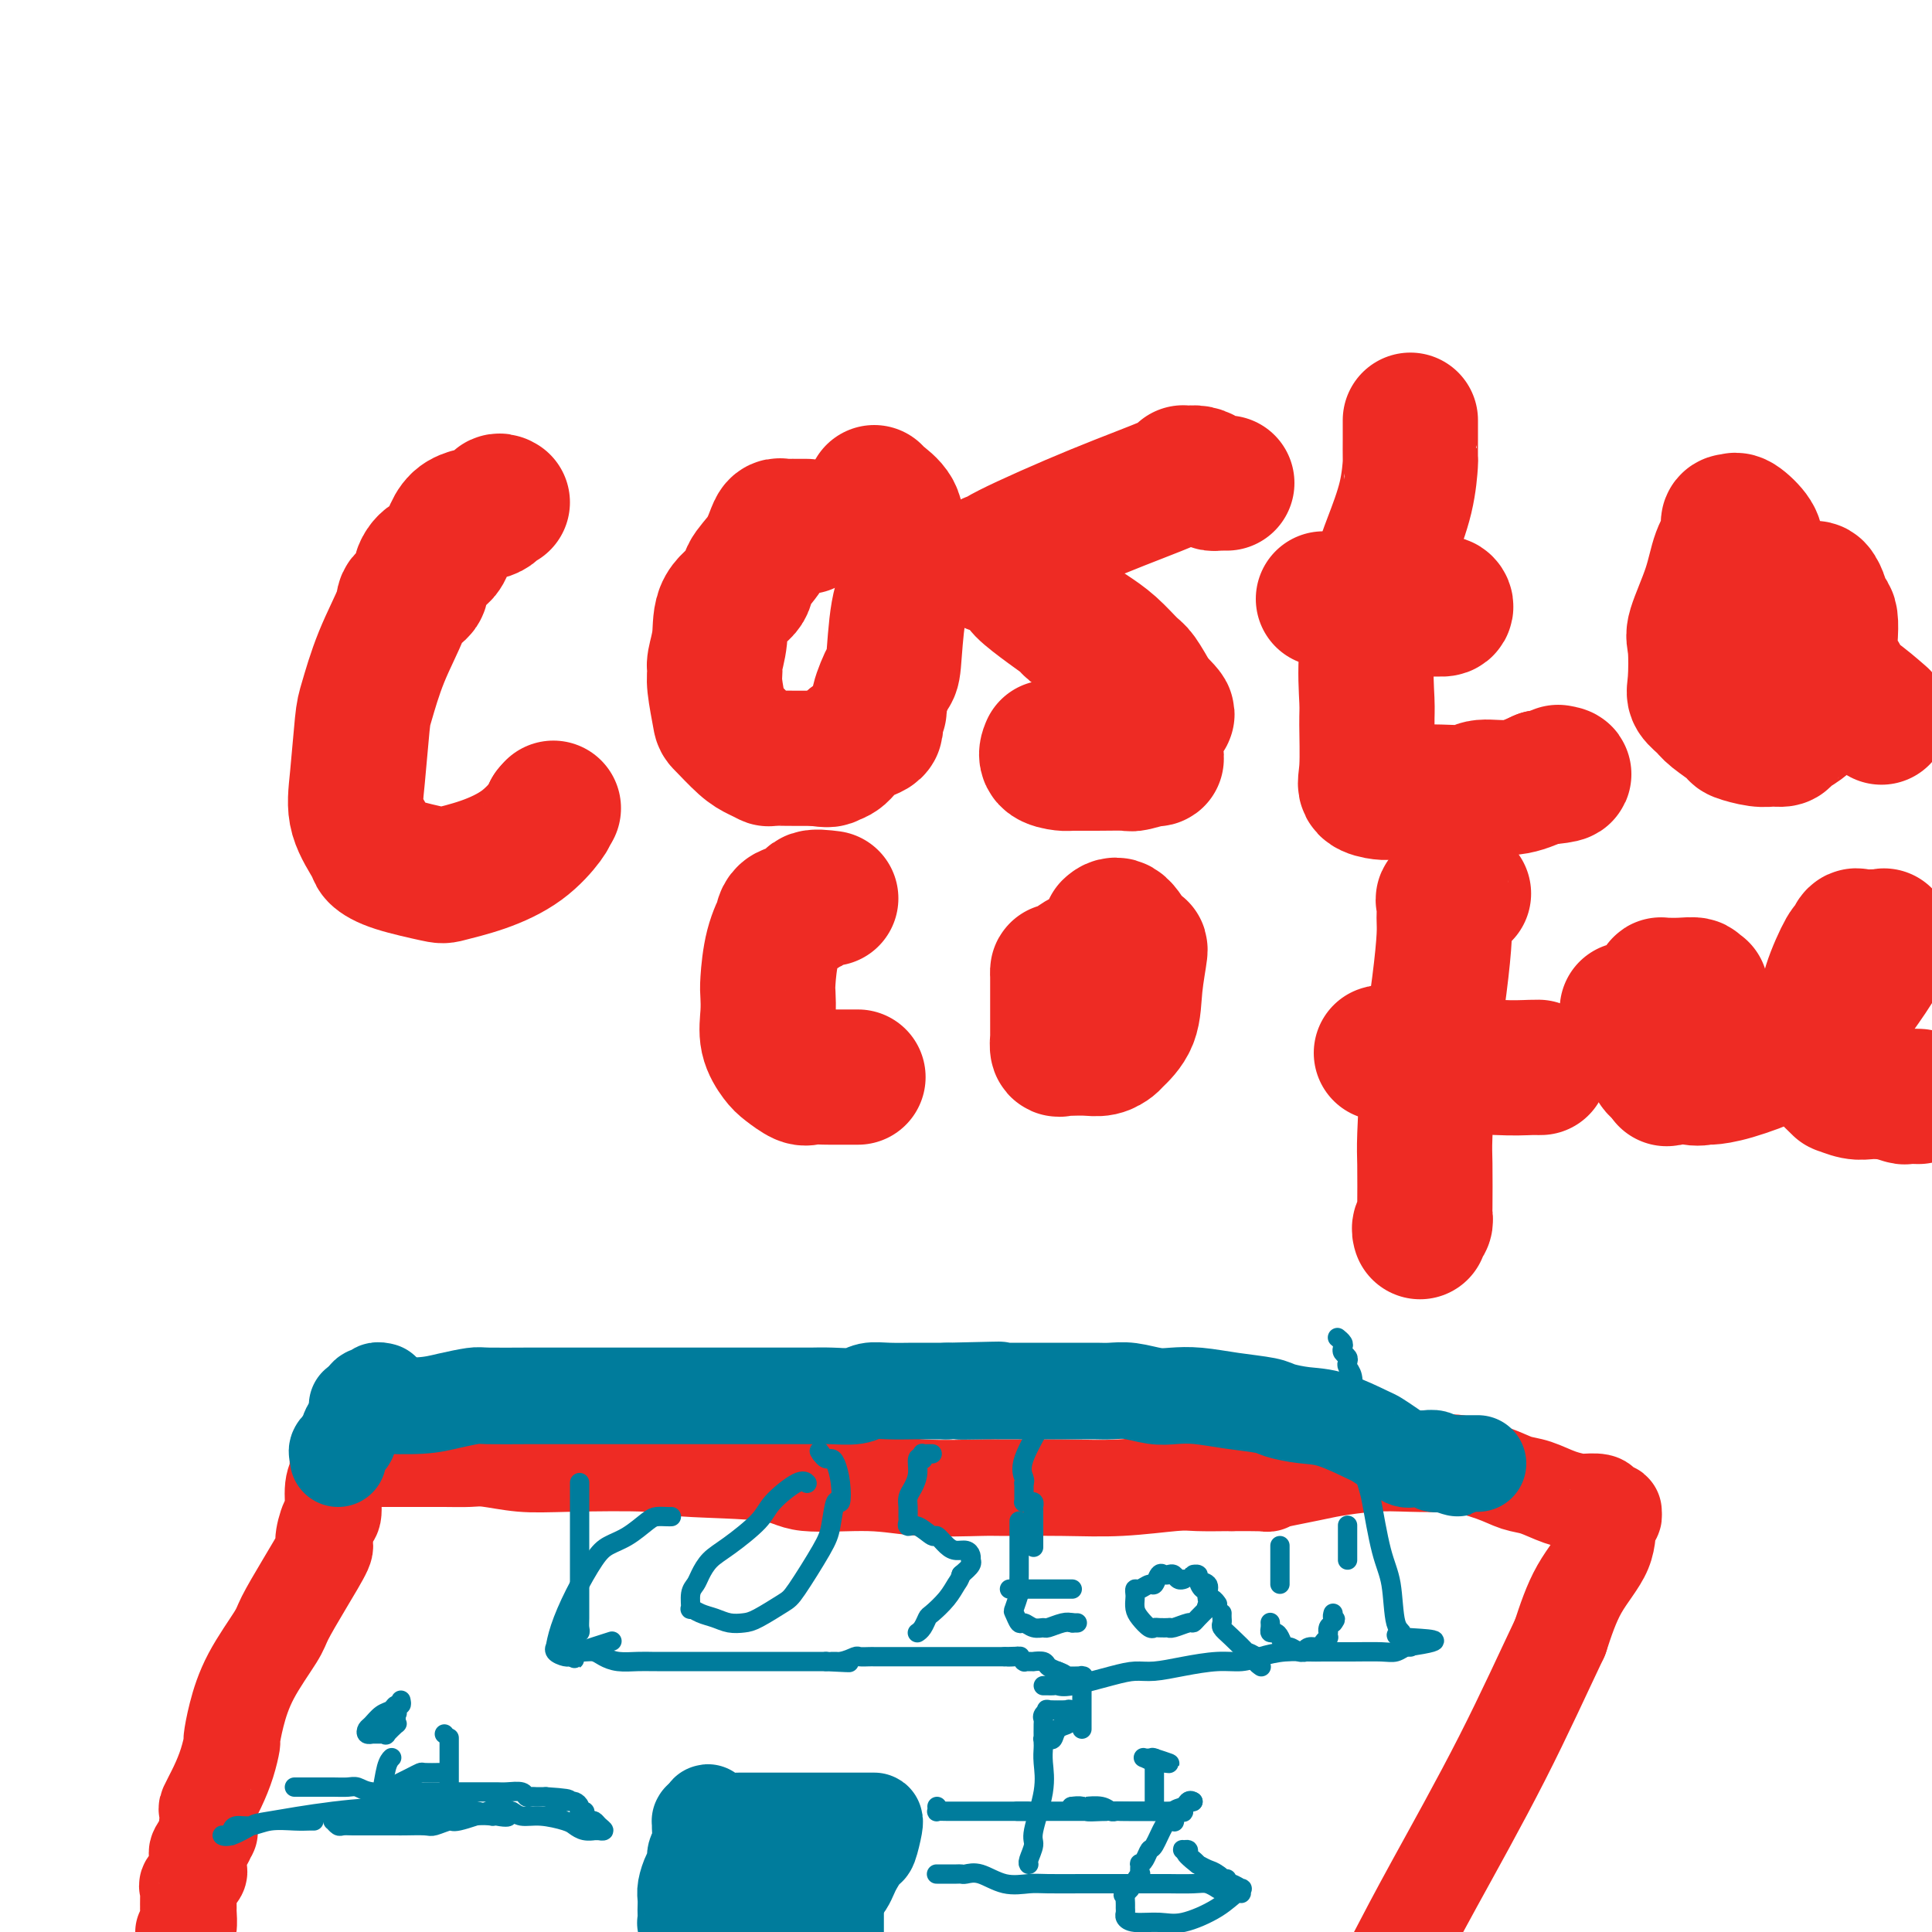 <svg viewBox='0 0 400 400' version='1.1' xmlns='http://www.w3.org/2000/svg' xmlns:xlink='http://www.w3.org/1999/xlink'><g fill='none' stroke='#EE2B24' stroke-width='28' stroke-linecap='round' stroke-linejoin='round'><path d='M104,104c-0.359,-0.212 -0.718,-0.423 -1,0c-0.282,0.423 -0.486,1.481 -2,2c-1.514,0.519 -4.336,0.499 -6,2c-1.664,1.501 -2.170,4.524 -3,6c-0.830,1.476 -1.985,1.405 -3,2c-1.015,0.595 -1.892,1.856 -2,3c-0.108,1.144 0.553,2.173 0,3c-0.553,0.827 -2.319,1.453 -3,2c-0.681,0.547 -0.276,1.015 -1,3c-0.724,1.985 -2.575,5.487 -4,9c-1.425,3.513 -2.424,7.035 -3,9c-0.576,1.965 -0.731,2.371 -1,5c-0.269,2.629 -0.653,7.481 -1,11c-0.347,3.519 -0.657,5.707 0,8c0.657,2.293 2.280,4.693 3,6c0.720,1.307 0.538,1.522 1,2c0.462,0.478 1.567,1.217 4,2c2.433,0.783 6.193,1.608 8,2c1.807,0.392 1.661,0.351 3,0c1.339,-0.351 4.163,-1.012 7,-2c2.837,-0.988 5.687,-2.305 8,-4c2.313,-1.695 4.089,-3.770 5,-5c0.911,-1.230 0.955,-1.615 1,-2'/><path d='M114,168c1.000,-1.167 0.500,-0.583 0,0'/><path d='M167,109c-0.295,0.000 -0.590,0.000 -1,0c-0.410,-0.000 -0.936,-0.001 -1,0c-0.064,0.001 0.334,0.005 0,0c-0.334,-0.005 -1.400,-0.018 -2,0c-0.600,0.018 -0.732,0.066 -1,0c-0.268,-0.066 -0.670,-0.248 -1,0c-0.330,0.248 -0.586,0.924 -1,2c-0.414,1.076 -0.986,2.551 -2,4c-1.014,1.449 -2.472,2.871 -3,4c-0.528,1.129 -0.127,1.965 -1,3c-0.873,1.035 -3.019,2.269 -4,4c-0.981,1.731 -0.795,3.960 -1,6c-0.205,2.040 -0.801,3.892 -1,5c-0.199,1.108 -0.002,1.473 0,2c0.002,0.527 -0.190,1.216 0,3c0.190,1.784 0.762,4.664 1,6c0.238,1.336 0.140,1.129 1,2c0.860,0.871 2.677,2.822 4,4c1.323,1.178 2.153,1.584 3,2c0.847,0.416 1.712,0.844 2,1c0.288,0.156 0.001,0.042 1,0c0.999,-0.042 3.286,-0.012 5,0c1.714,0.012 2.857,0.006 4,0'/><path d='M169,157c2.910,0.483 2.684,0.190 3,0c0.316,-0.190 1.175,-0.278 2,-1c0.825,-0.722 1.617,-2.077 3,-3c1.383,-0.923 3.358,-1.414 4,-2c0.642,-0.586 -0.049,-1.266 0,-2c0.049,-0.734 0.838,-1.521 1,-2c0.162,-0.479 -0.304,-0.648 0,-2c0.304,-1.352 1.378,-3.886 2,-5c0.622,-1.114 0.794,-0.808 1,-3c0.206,-2.192 0.448,-6.881 1,-10c0.552,-3.119 1.414,-4.670 2,-6c0.586,-1.330 0.896,-2.441 1,-3c0.104,-0.559 0.002,-0.565 0,-1c-0.002,-0.435 0.094,-1.300 0,-2c-0.094,-0.700 -0.379,-1.235 -1,-2c-0.621,-0.765 -1.578,-1.760 -2,-3c-0.422,-1.240 -0.309,-2.724 -1,-4c-0.691,-1.276 -2.185,-2.342 -3,-3c-0.815,-0.658 -0.950,-0.908 -1,-1c-0.050,-0.092 -0.014,-0.026 0,0c0.014,0.026 0.007,0.013 0,0'/><path d='M254,100c-0.446,-0.002 -0.892,-0.003 -1,0c-0.108,0.003 0.123,0.011 0,0c-0.123,-0.011 -0.600,-0.042 -1,0c-0.400,0.042 -0.724,0.155 -1,0c-0.276,-0.155 -0.505,-0.578 -1,-1c-0.495,-0.422 -1.258,-0.842 -2,-1c-0.742,-0.158 -1.464,-0.056 -2,0c-0.536,0.056 -0.887,0.064 -1,0c-0.113,-0.064 0.013,-0.199 0,0c-0.013,0.199 -0.165,0.732 -3,2c-2.835,1.268 -8.354,3.272 -15,6c-6.646,2.728 -14.419,6.182 -18,8c-3.581,1.818 -2.969,2.001 -3,2c-0.031,-0.001 -0.705,-0.186 -1,0c-0.295,0.186 -0.213,0.744 0,1c0.213,0.256 0.555,0.210 1,0c0.445,-0.210 0.991,-0.586 2,0c1.009,0.586 2.479,2.133 3,3c0.521,0.867 0.093,1.055 1,2c0.907,0.945 3.147,2.647 5,4c1.853,1.353 3.317,2.356 4,3c0.683,0.644 0.585,0.929 1,1c0.415,0.071 1.342,-0.072 2,0c0.658,0.072 1.046,0.359 2,1c0.954,0.641 2.472,1.636 4,3c1.528,1.364 3.065,3.098 4,4c0.935,0.902 1.267,0.972 2,2c0.733,1.028 1.866,3.014 3,5'/><path d='M239,145c5.105,4.823 1.368,2.380 0,2c-1.368,-0.380 -0.368,1.304 0,2c0.368,0.696 0.102,0.406 0,1c-0.102,0.594 -0.042,2.072 0,3c0.042,0.928 0.065,1.306 0,2c-0.065,0.694 -0.217,1.703 0,2c0.217,0.297 0.805,-0.117 0,0c-0.805,0.117 -3.001,0.764 -4,1c-0.999,0.236 -0.801,0.062 -2,0c-1.199,-0.062 -3.796,-0.010 -6,0c-2.204,0.010 -4.016,-0.022 -5,0c-0.984,0.022 -1.140,0.099 -2,0c-0.860,-0.099 -2.424,-0.373 -3,-1c-0.576,-0.627 -0.165,-1.608 0,-2c0.165,-0.392 0.082,-0.196 0,0'/><path d='M292,87c-0.000,0.484 -0.000,0.968 0,1c0.000,0.032 0.000,-0.389 0,0c-0.000,0.389 -0.001,1.587 0,2c0.001,0.413 0.005,0.041 0,1c-0.005,0.959 -0.019,3.249 0,4c0.019,0.751 0.070,-0.037 0,1c-0.070,1.037 -0.261,3.900 -1,7c-0.739,3.100 -2.026,6.437 -3,9c-0.974,2.563 -1.634,4.350 -2,6c-0.366,1.650 -0.437,3.162 -1,6c-0.563,2.838 -1.618,7.002 -2,11c-0.382,3.998 -0.092,7.832 0,10c0.092,2.168 -0.013,2.672 0,5c0.013,2.328 0.143,6.480 0,9c-0.143,2.520 -0.561,3.407 0,4c0.561,0.593 2.101,0.892 3,1c0.899,0.108 1.158,0.025 2,0c0.842,-0.025 2.268,0.009 4,0c1.732,-0.009 3.771,-0.060 6,0c2.229,0.060 4.649,0.233 6,0c1.351,-0.233 1.633,-0.870 3,-1c1.367,-0.130 3.819,0.249 6,0c2.181,-0.249 4.090,-1.124 6,-2'/><path d='M319,161c6.489,-0.533 4.711,-0.867 4,-1c-0.711,-0.133 -0.356,-0.067 0,0'/><path d='M274,124c0.756,0.030 1.512,0.059 2,0c0.488,-0.059 0.707,-0.208 2,0c1.293,0.208 3.661,0.773 5,1c1.339,0.227 1.648,0.114 3,0c1.352,-0.114 3.747,-0.231 6,0c2.253,0.231 4.365,0.808 5,1c0.635,0.192 -0.208,-0.001 0,0c0.208,0.001 1.468,0.196 2,0c0.532,-0.196 0.335,-0.784 0,-1c-0.335,-0.216 -0.810,-0.062 -1,0c-0.190,0.062 -0.095,0.031 0,0'/><path d='M366,121c-0.058,0.236 -0.117,0.472 0,0c0.117,-0.472 0.409,-1.654 0,-3c-0.409,-1.346 -1.520,-2.858 -2,-4c-0.480,-1.142 -0.328,-1.914 -1,-3c-0.672,-1.086 -2.166,-2.485 -3,-3c-0.834,-0.515 -1.006,-0.147 -1,0c0.006,0.147 0.192,0.074 0,0c-0.192,-0.074 -0.760,-0.148 -1,0c-0.240,0.148 -0.153,0.519 0,1c0.153,0.481 0.370,1.072 0,2c-0.370,0.928 -1.328,2.192 -2,4c-0.672,1.808 -1.057,4.161 -2,7c-0.943,2.839 -2.442,6.164 -3,8c-0.558,1.836 -0.174,2.181 0,4c0.174,1.819 0.139,5.111 0,7c-0.139,1.889 -0.380,2.376 0,3c0.380,0.624 1.382,1.386 2,2c0.618,0.614 0.851,1.078 2,2c1.149,0.922 3.215,2.300 4,3c0.785,0.700 0.289,0.721 1,1c0.711,0.279 2.630,0.816 4,1c1.370,0.184 2.192,0.016 3,0c0.808,-0.016 1.603,0.120 2,0c0.397,-0.120 0.395,-0.496 1,-1c0.605,-0.504 1.817,-1.136 3,-2c1.183,-0.864 2.338,-1.961 3,-3c0.662,-1.039 0.831,-2.019 1,-3'/><path d='M377,144c0.773,-0.694 0.705,0.573 1,-2c0.295,-2.573 0.952,-8.984 1,-12c0.048,-3.016 -0.512,-2.636 -1,-3c-0.488,-0.364 -0.905,-1.472 -1,-2c-0.095,-0.528 0.133,-0.476 0,-1c-0.133,-0.524 -0.626,-1.625 -1,-2c-0.374,-0.375 -0.629,-0.026 -1,0c-0.371,0.026 -0.858,-0.272 -1,0c-0.142,0.272 0.060,1.113 0,2c-0.060,0.887 -0.384,1.820 0,2c0.384,0.180 1.474,-0.392 2,1c0.526,1.392 0.489,4.750 1,7c0.511,2.250 1.571,3.394 2,4c0.429,0.606 0.226,0.674 0,1c-0.226,0.326 -0.477,0.911 0,1c0.477,0.089 1.680,-0.319 2,0c0.320,0.319 -0.244,1.364 0,2c0.244,0.636 1.297,0.864 3,2c1.703,1.136 4.058,3.182 5,4c0.942,0.818 0.471,0.409 0,0'/><path d='M172,186c-1.690,-0.214 -3.379,-0.429 -4,0c-0.621,0.429 -0.173,1.500 -1,2c-0.827,0.500 -2.929,0.427 -4,1c-1.071,0.573 -1.110,1.790 -1,2c0.110,0.210 0.370,-0.588 0,0c-0.370,0.588 -1.369,2.561 -2,5c-0.631,2.439 -0.895,5.343 -1,7c-0.105,1.657 -0.051,2.068 0,3c0.051,0.932 0.101,2.387 0,4c-0.101,1.613 -0.352,3.385 0,5c0.352,1.615 1.307,3.074 2,4c0.693,0.926 1.123,1.320 2,2c0.877,0.680 2.201,1.646 3,2c0.799,0.354 1.073,0.095 2,0c0.927,-0.095 2.506,-0.025 3,0c0.494,0.025 -0.098,0.007 1,0c1.098,-0.007 3.885,-0.002 5,0c1.115,0.002 0.557,0.001 0,0'/><path d='M230,197c-0.544,-0.100 -1.088,-0.199 -2,0c-0.912,0.199 -2.192,0.698 -3,1c-0.808,0.302 -1.145,0.407 -2,1c-0.855,0.593 -2.229,1.676 -3,2c-0.771,0.324 -0.939,-0.109 -1,0c-0.061,0.109 -0.016,0.760 0,1c0.016,0.240 0.004,0.069 0,0c-0.004,-0.069 -0.001,-0.034 0,1c0.001,1.034 -0.001,3.069 0,4c0.001,0.931 0.003,0.757 0,2c-0.003,1.243 -0.011,3.902 0,5c0.011,1.098 0.043,0.634 0,1c-0.043,0.366 -0.160,1.562 0,2c0.160,0.438 0.599,0.118 1,0c0.401,-0.118 0.766,-0.035 1,0c0.234,0.035 0.337,0.022 1,0c0.663,-0.022 1.887,-0.054 3,0c1.113,0.054 2.115,0.195 3,0c0.885,-0.195 1.653,-0.726 2,-1c0.347,-0.274 0.274,-0.290 1,-1c0.726,-0.710 2.252,-2.114 3,-4c0.748,-1.886 0.718,-4.253 1,-7c0.282,-2.747 0.874,-5.875 1,-7c0.126,-1.125 -0.215,-0.249 -1,-1c-0.785,-0.751 -2.015,-3.129 -3,-4c-0.985,-0.871 -1.727,-0.234 -2,0c-0.273,0.234 -0.078,0.067 0,0c0.078,-0.067 0.039,-0.033 0,0'/><path d='M303,185c-0.370,0.027 -0.740,0.055 -1,0c-0.260,-0.055 -0.409,-0.192 -1,0c-0.591,0.192 -1.625,0.714 -2,1c-0.375,0.286 -0.093,0.336 0,1c0.093,0.664 -0.003,1.943 0,3c0.003,1.057 0.106,1.894 0,4c-0.106,2.106 -0.421,5.482 -1,10c-0.579,4.518 -1.423,10.176 -2,16c-0.577,5.824 -0.886,11.812 -1,15c-0.114,3.188 -0.034,3.575 0,6c0.034,2.425 0.023,6.888 0,9c-0.023,2.112 -0.059,1.873 0,2c0.059,0.127 0.212,0.622 0,1c-0.212,0.378 -0.788,0.640 -1,1c-0.212,0.360 -0.061,0.817 0,1c0.061,0.183 0.030,0.091 0,0'/><path d='M286,218c0.242,-0.091 0.484,-0.182 2,0c1.516,0.182 4.306,0.637 6,1c1.694,0.363 2.294,0.633 5,1c2.706,0.367 7.520,0.830 11,1c3.480,0.170 5.626,0.045 7,0c1.374,-0.045 1.977,-0.012 2,0c0.023,0.012 -0.532,0.003 -1,0c-0.468,-0.003 -0.848,-0.001 -1,0c-0.152,0.001 -0.076,0.000 0,0'/><path d='M337,209c-0.073,0.001 -0.145,0.002 0,0c0.145,-0.002 0.508,-0.008 1,0c0.492,0.008 1.111,0.030 2,0c0.889,-0.030 2.046,-0.112 3,0c0.954,0.112 1.706,0.420 3,0c1.294,-0.420 3.131,-1.566 4,-2c0.869,-0.434 0.770,-0.155 1,0c0.230,0.155 0.789,0.186 1,0c0.211,-0.186 0.073,-0.590 0,-1c-0.073,-0.410 -0.080,-0.828 0,-1c0.080,-0.172 0.248,-0.099 0,0c-0.248,0.099 -0.913,0.223 -1,0c-0.087,-0.223 0.404,-0.791 0,-1c-0.404,-0.209 -1.702,-0.057 -3,0c-1.298,0.057 -2.597,0.018 -3,0c-0.403,-0.018 0.089,-0.015 0,0c-0.089,0.015 -0.760,0.043 -1,0c-0.240,-0.043 -0.050,-0.159 0,0c0.050,0.159 -0.039,0.591 0,1c0.039,0.409 0.207,0.796 0,2c-0.207,1.204 -0.787,3.226 -1,5c-0.213,1.774 -0.059,3.301 0,4c0.059,0.699 0.021,0.568 0,1c-0.021,0.432 -0.026,1.425 0,2c0.026,0.575 0.084,0.732 0,1c-0.084,0.268 -0.310,0.648 0,1c0.310,0.352 1.155,0.676 2,1'/><path d='M345,222c0.032,2.724 0.111,0.533 1,0c0.889,-0.533 2.589,0.593 4,1c1.411,0.407 2.532,0.094 3,0c0.468,-0.094 0.283,0.032 1,0c0.717,-0.032 2.335,-0.221 5,-1c2.665,-0.779 6.378,-2.148 8,-3c1.622,-0.852 1.154,-1.188 2,-2c0.846,-0.812 3.005,-2.099 5,-3c1.995,-0.901 3.827,-1.416 5,-2c1.173,-0.584 1.687,-1.236 3,-3c1.313,-1.764 3.424,-4.641 5,-7c1.576,-2.359 2.616,-4.201 3,-5c0.384,-0.799 0.111,-0.554 0,-1c-0.111,-0.446 -0.061,-1.583 0,-2c0.061,-0.417 0.133,-0.114 0,0c-0.133,0.114 -0.470,0.039 -1,0c-0.530,-0.039 -1.253,-0.041 -2,0c-0.747,0.041 -1.517,0.124 -2,0c-0.483,-0.124 -0.678,-0.454 -1,0c-0.322,0.454 -0.769,1.694 -1,2c-0.231,0.306 -0.245,-0.320 -1,1c-0.755,1.320 -2.249,4.587 -3,7c-0.751,2.413 -0.757,3.971 -1,6c-0.243,2.029 -0.723,4.529 -1,6c-0.277,1.471 -0.353,1.915 0,3c0.353,1.085 1.133,2.813 2,4c0.867,1.187 1.821,1.835 2,2c0.179,0.165 -0.416,-0.152 0,0c0.416,0.152 1.843,0.772 3,1c1.157,0.228 2.045,0.065 3,0c0.955,-0.065 1.978,-0.033 3,0'/><path d='M390,226c2.270,0.381 3.443,0.834 4,1c0.557,0.166 0.496,0.045 1,0c0.504,-0.045 1.573,-0.013 2,0c0.427,0.013 0.214,0.006 0,0'/></g>
<g fill='none' stroke='#EE2B24' stroke-width='20' stroke-linecap='round' stroke-linejoin='round'><path d='M70,303c-0.032,-0.174 -0.064,-0.348 0,0c0.064,0.348 0.223,1.218 0,2c-0.223,0.782 -0.827,1.476 -1,3c-0.173,1.524 0.086,3.878 0,5c-0.086,1.122 -0.517,1.011 -1,2c-0.483,0.989 -1.019,3.079 -1,4c0.019,0.921 0.591,0.673 0,2c-0.591,1.327 -2.347,4.230 -4,7c-1.653,2.770 -3.203,5.409 -4,7c-0.797,1.591 -0.840,2.136 -2,4c-1.160,1.864 -3.438,5.046 -5,8c-1.562,2.954 -2.410,5.678 -3,8c-0.590,2.322 -0.922,4.241 -1,5c-0.078,0.759 0.098,0.359 0,1c-0.098,0.641 -0.471,2.323 -1,4c-0.529,1.677 -1.213,3.348 -2,5c-0.787,1.652 -1.675,3.283 -2,4c-0.325,0.717 -0.087,0.518 0,1c0.087,0.482 0.023,1.645 0,2c-0.023,0.355 -0.006,-0.097 0,0c0.006,0.097 0.002,0.742 0,1c-0.002,0.258 -0.001,0.129 0,0'/><path d='M43,378c-1.425,5.294 -0.487,3.029 0,2c0.487,-1.029 0.523,-0.823 0,0c-0.523,0.823 -1.605,2.262 -2,3c-0.395,0.738 -0.104,0.774 0,1c0.104,0.226 0.020,0.642 0,1c-0.020,0.358 0.023,0.659 0,1c-0.023,0.341 -0.111,0.724 0,1c0.111,0.276 0.422,0.445 0,1c-0.422,0.555 -1.577,1.495 -2,2c-0.423,0.505 -0.112,0.577 0,1c0.112,0.423 0.027,1.199 0,2c-0.027,0.801 0.003,1.627 0,2c-0.003,0.373 -0.039,0.293 0,1c0.039,0.707 0.154,2.202 0,3c-0.154,0.798 -0.577,0.899 -1,1'/><path d='M74,302c0.003,-0.000 0.006,-0.000 0,0c-0.006,0.000 -0.019,0.000 0,0c0.019,-0.000 0.072,-0.000 1,0c0.928,0.000 2.730,0.000 4,0c1.270,-0.000 2.006,-0.001 3,0c0.994,0.001 2.244,0.004 4,0c1.756,-0.004 4.016,-0.015 6,0c1.984,0.015 3.691,0.056 5,0c1.309,-0.056 2.221,-0.208 4,0c1.779,0.208 4.427,0.775 7,1c2.573,0.225 5.072,0.106 10,0c4.928,-0.106 12.286,-0.201 16,0c3.714,0.201 3.784,0.699 8,1c4.216,0.301 12.576,0.406 17,1c4.424,0.594 4.910,1.676 8,2c3.090,0.324 8.783,-0.110 13,0c4.217,0.110 6.958,0.762 11,1c4.042,0.238 9.387,0.060 12,0c2.613,-0.060 2.496,-0.002 5,0c2.504,0.002 7.630,-0.052 12,0c4.370,0.052 7.986,0.210 12,0c4.014,-0.210 8.427,-0.787 11,-1c2.573,-0.213 3.307,-0.061 5,0c1.693,0.061 4.347,0.030 7,0'/><path d='M255,307c10.994,-0.045 6.478,0.342 7,0c0.522,-0.342 6.080,-1.412 9,-2c2.920,-0.588 3.201,-0.695 5,-1c1.799,-0.305 5.117,-0.808 8,-1c2.883,-0.192 5.331,-0.073 8,0c2.669,0.073 5.560,0.098 7,0c1.440,-0.098 1.430,-0.321 3,0c1.570,0.321 4.719,1.186 7,2c2.281,0.814 3.694,1.577 5,2c1.306,0.423 2.504,0.505 4,1c1.496,0.495 3.290,1.403 5,2c1.710,0.597 3.337,0.882 4,1c0.663,0.118 0.364,0.071 1,0c0.636,-0.071 2.209,-0.164 3,0c0.791,0.164 0.802,0.584 1,1c0.198,0.416 0.585,0.829 1,1c0.415,0.171 0.858,0.101 1,0c0.142,-0.101 -0.016,-0.233 0,0c0.016,0.233 0.206,0.830 0,1c-0.206,0.170 -0.808,-0.089 -1,1c-0.192,1.089 0.025,3.524 -1,6c-1.025,2.476 -3.293,4.993 -5,8c-1.707,3.007 -2.854,6.503 -4,10'/><path d='M323,339c-3.369,7.071 -7.292,15.750 -12,25c-4.708,9.250 -10.202,19.071 -14,26c-3.798,6.929 -5.899,10.964 -8,15'/></g>
<g fill='none' stroke='#007C9C' stroke-width='20' stroke-linecap='round' stroke-linejoin='round'><path d='M70,302c0.062,-0.366 0.125,-0.732 0,-1c-0.125,-0.268 -0.436,-0.438 0,-1c0.436,-0.562 1.620,-1.517 2,-2c0.380,-0.483 -0.042,-0.493 0,-1c0.042,-0.507 0.550,-1.511 1,-2c0.450,-0.489 0.841,-0.464 1,-1c0.159,-0.536 0.085,-1.632 0,-2c-0.085,-0.368 -0.182,-0.008 0,0c0.182,0.008 0.641,-0.337 1,-1c0.359,-0.663 0.617,-1.646 1,-2c0.383,-0.354 0.891,-0.081 1,0c0.109,0.081 -0.181,-0.031 0,0c0.181,0.031 0.833,0.204 1,0c0.167,-0.204 -0.151,-0.787 0,-1c0.151,-0.213 0.771,-0.057 1,0c0.229,0.057 0.065,0.016 0,0c-0.065,-0.016 -0.033,-0.008 0,0'/><path d='M74,291c-0.054,0.000 -0.108,0.001 0,0c0.108,-0.001 0.379,-0.003 1,0c0.621,0.003 1.592,0.011 2,0c0.408,-0.011 0.254,-0.041 2,0c1.746,0.041 5.393,0.155 8,0c2.607,-0.155 4.175,-0.577 6,-1c1.825,-0.423 3.906,-0.845 5,-1c1.094,-0.155 1.202,-0.041 3,0c1.798,0.041 5.285,0.011 8,0c2.715,-0.011 4.657,-0.003 6,0c1.343,0.003 2.088,0.001 4,0c1.912,-0.001 4.992,-0.000 7,0c2.008,0.000 2.944,0.000 5,0c2.056,-0.000 5.233,-0.000 7,0c1.767,0.000 2.126,-0.000 4,0c1.874,0.000 5.263,0.000 8,0c2.737,-0.000 4.821,-0.000 7,0c2.179,0.000 4.453,0.001 6,0c1.547,-0.001 2.367,-0.004 3,0c0.633,0.004 1.080,0.015 2,0c0.920,-0.015 2.313,-0.057 4,0c1.687,0.057 3.667,0.211 5,0c1.333,-0.211 2.017,-0.789 3,-1c0.983,-0.211 2.263,-0.057 4,0c1.737,0.057 3.929,0.015 5,0c1.071,-0.015 1.020,-0.004 2,0c0.980,0.004 2.990,0.002 5,0'/><path d='M196,288c19.572,-0.464 7.501,-0.124 4,0c-3.501,0.124 1.569,0.033 4,0c2.431,-0.033 2.222,-0.009 3,0c0.778,0.009 2.543,0.002 4,0c1.457,-0.002 2.606,-0.001 4,0c1.394,0.001 3.033,0.000 4,0c0.967,-0.000 1.261,-0.001 2,0c0.739,0.001 1.923,0.004 3,0c1.077,-0.004 2.048,-0.015 3,0c0.952,0.015 1.887,0.056 3,0c1.113,-0.056 2.405,-0.208 4,0c1.595,0.208 3.492,0.777 5,1c1.508,0.223 2.628,0.101 4,0c1.372,-0.101 2.995,-0.181 5,0c2.005,0.181 4.392,0.624 7,1c2.608,0.376 5.438,0.686 7,1c1.562,0.314 1.856,0.633 3,1c1.144,0.367 3.138,0.783 5,1c1.862,0.217 3.591,0.234 6,1c2.409,0.766 5.497,2.282 7,3c1.503,0.718 1.421,0.637 2,1c0.579,0.363 1.818,1.169 3,2c1.182,0.831 2.306,1.687 3,2c0.694,0.313 0.958,0.084 1,0c0.042,-0.084 -0.139,-0.024 0,0c0.139,0.024 0.596,0.010 1,0c0.404,-0.010 0.755,-0.016 1,0c0.245,0.016 0.385,0.056 1,0c0.615,-0.056 1.704,-0.207 2,0c0.296,0.207 -0.201,0.774 0,1c0.201,0.226 1.101,0.113 2,0'/><path d='M299,303c5.601,1.856 1.102,0.497 0,0c-1.102,-0.497 1.192,-0.133 2,0c0.808,0.133 0.129,0.036 0,0c-0.129,-0.036 0.290,-0.010 1,0c0.710,0.010 1.711,0.003 2,0c0.289,-0.003 -0.132,-0.001 0,0c0.132,0.001 0.819,0.000 1,0c0.181,-0.000 -0.144,-0.000 0,0c0.144,0.000 0.755,0.000 1,0c0.245,-0.000 0.122,-0.000 0,0'/><path d='M143,399c0.113,-0.408 0.226,-0.815 0,-1c-0.226,-0.185 -0.793,-0.147 -1,0c-0.207,0.147 -0.056,0.402 0,0c0.056,-0.402 0.018,-1.462 0,-2c-0.018,-0.538 -0.015,-0.553 0,-1c0.015,-0.447 0.041,-1.327 0,-2c-0.041,-0.673 -0.151,-1.138 0,-2c0.151,-0.862 0.562,-2.121 1,-3c0.438,-0.879 0.902,-1.378 1,-2c0.098,-0.622 -0.170,-1.368 0,-2c0.170,-0.632 0.777,-1.150 1,-2c0.223,-0.850 0.063,-2.032 0,-3c-0.063,-0.968 -0.027,-1.723 0,-2c0.027,-0.277 0.046,-0.074 0,0c-0.046,0.074 -0.156,0.021 0,0c0.156,-0.021 0.578,-0.011 1,0'/><path d='M146,377c0.649,-3.403 0.773,-0.912 1,0c0.227,0.912 0.559,0.244 1,0c0.441,-0.244 0.992,-0.065 2,0c1.008,0.065 2.471,0.018 3,0c0.529,-0.018 0.122,-0.005 1,0c0.878,0.005 3.040,0.001 5,0c1.960,-0.001 3.718,-0.000 5,0c1.282,0.000 2.088,0.000 3,0c0.912,-0.000 1.931,-0.000 3,0c1.069,0.000 2.188,0.000 3,0c0.812,-0.000 1.318,0.000 2,0c0.682,-0.000 1.542,-0.000 2,0c0.458,0.000 0.515,0.000 1,0c0.485,-0.000 1.399,-0.000 2,0c0.601,0.000 0.890,0.001 1,0c0.110,-0.001 0.042,-0.003 0,0c-0.042,0.003 -0.056,0.011 0,0c0.056,-0.011 0.184,-0.039 0,1c-0.184,1.039 -0.679,3.147 -1,4c-0.321,0.853 -0.467,0.452 -1,1c-0.533,0.548 -1.452,2.044 -2,3c-0.548,0.956 -0.724,1.373 -1,2c-0.276,0.627 -0.650,1.465 -1,2c-0.350,0.535 -0.675,0.768 -1,1'/><path d='M174,391c-1.155,2.527 -1.041,1.846 -1,2c0.041,0.154 0.011,1.144 0,2c-0.011,0.856 -0.003,1.576 0,2c0.003,0.424 0.001,0.550 0,1c-0.001,0.450 -0.000,1.225 0,2'/><path d='M165,396c-0.061,0.030 -0.122,0.059 0,0c0.122,-0.059 0.426,-0.208 0,-1c-0.426,-0.792 -1.582,-2.227 -2,-3c-0.418,-0.773 -0.098,-0.884 0,-1c0.098,-0.116 -0.027,-0.238 0,0c0.027,0.238 0.205,0.837 0,1c-0.205,0.163 -0.794,-0.110 -1,0c-0.206,0.110 -0.028,0.604 0,1c0.028,0.396 -0.093,0.694 0,1c0.093,0.306 0.401,0.619 1,1c0.599,0.381 1.489,0.830 2,1c0.511,0.170 0.642,0.060 1,0c0.358,-0.060 0.941,-0.069 1,0c0.059,0.069 -0.407,0.214 -1,0c-0.593,-0.214 -1.314,-0.789 -2,-1c-0.686,-0.211 -1.339,-0.057 -3,0c-1.661,0.057 -4.332,0.016 -6,0c-1.668,-0.016 -2.334,-0.008 -3,0'/><path d='M152,395c-2.296,-0.154 -1.036,-0.038 0,0c1.036,0.038 1.847,-0.003 2,0c0.153,0.003 -0.351,0.049 1,0c1.351,-0.049 4.559,-0.194 7,-1c2.441,-0.806 4.115,-2.272 5,-3c0.885,-0.728 0.979,-0.717 1,-1c0.021,-0.283 -0.033,-0.860 0,-1c0.033,-0.140 0.153,0.158 0,0c-0.153,-0.158 -0.580,-0.773 -1,-1c-0.420,-0.227 -0.834,-0.065 -1,0c-0.166,0.065 -0.083,0.032 0,0'/></g>
<g fill='none' stroke='#007C9C' stroke-width='4' stroke-linecap='round' stroke-linejoin='round'><path d='M61,370c0.013,-0.000 0.026,-0.000 0,0c-0.026,0.000 -0.092,0.000 0,0c0.092,-0.000 0.342,-0.001 1,0c0.658,0.001 1.724,0.004 3,0c1.276,-0.004 2.763,-0.015 4,0c1.237,0.015 2.223,0.057 3,0c0.777,-0.057 1.345,-0.211 2,0c0.655,0.211 1.396,0.789 3,1c1.604,0.211 4.072,0.057 5,0c0.928,-0.057 0.318,-0.015 1,0c0.682,0.015 2.656,0.004 4,0c1.344,-0.004 2.058,-0.001 3,0c0.942,0.001 2.111,0.000 3,0c0.889,-0.000 1.497,0.000 2,0c0.503,-0.000 0.902,-0.001 2,0c1.098,0.001 2.896,0.004 4,0c1.104,-0.004 1.514,-0.015 2,0c0.486,0.015 1.046,0.057 2,0c0.954,-0.057 2.300,-0.211 3,0c0.700,0.211 0.755,0.789 1,1c0.245,0.211 0.681,0.057 1,0c0.319,-0.057 0.520,-0.016 1,0c0.480,0.016 1.240,0.008 2,0'/><path d='M113,372c8.404,0.533 3.414,0.865 2,1c-1.414,0.135 0.749,0.074 2,0c1.251,-0.074 1.589,-0.161 2,0c0.411,0.161 0.894,0.569 1,1c0.106,0.431 -0.165,0.886 0,1c0.165,0.114 0.765,-0.114 1,0c0.235,0.114 0.104,0.569 0,1c-0.104,0.431 -0.181,0.837 0,1c0.181,0.163 0.619,0.082 1,0c0.381,-0.082 0.706,-0.166 1,0c0.294,0.166 0.558,0.580 1,1c0.442,0.420 1.062,0.844 1,1c-0.062,0.156 -0.807,0.043 -1,0c-0.193,-0.043 0.166,-0.014 0,0c-0.166,0.014 -0.857,0.015 -1,0c-0.143,-0.015 0.262,-0.047 0,0c-0.262,0.047 -1.190,0.171 -2,0c-0.810,-0.171 -1.502,-0.638 -2,-1c-0.498,-0.362 -0.802,-0.619 -2,-1c-1.198,-0.381 -3.290,-0.886 -5,-1c-1.710,-0.114 -3.037,0.162 -4,0c-0.963,-0.162 -1.561,-0.760 -2,-1c-0.439,-0.240 -0.720,-0.120 -1,0'/><path d='M105,375c-3.502,-0.590 -2.756,-0.564 -4,0c-1.244,0.564 -4.476,1.668 -6,2c-1.524,0.332 -1.339,-0.107 -2,0c-0.661,0.107 -2.170,0.761 -3,1c-0.830,0.239 -0.983,0.064 -2,0c-1.017,-0.064 -2.898,-0.017 -4,0c-1.102,0.017 -1.426,0.005 -2,0c-0.574,-0.005 -1.400,-0.001 -2,0c-0.600,0.001 -0.976,0.000 -1,0c-0.024,-0.000 0.302,-0.000 0,0c-0.302,0.000 -1.232,0.001 -2,0c-0.768,-0.001 -1.372,-0.004 -2,0c-0.628,0.004 -1.278,0.015 -2,0c-0.722,-0.015 -1.514,-0.057 -2,0c-0.486,0.057 -0.666,0.211 -1,0c-0.334,-0.211 -0.822,-0.789 -1,-1c-0.178,-0.211 -0.045,-0.057 0,0c0.045,0.057 0.001,0.015 0,0c-0.001,-0.015 0.041,-0.004 0,0c-0.041,0.004 -0.163,0.001 0,0c0.163,-0.001 0.613,-0.000 1,0c0.387,0.000 0.710,-0.000 1,0c0.290,0.000 0.545,0.001 2,0c1.455,-0.001 4.108,-0.004 6,0c1.892,0.004 3.024,0.015 5,0c1.976,-0.015 4.798,-0.056 6,0c1.202,0.056 0.785,0.207 2,0c1.215,-0.207 4.061,-0.774 6,-1c1.939,-0.226 2.969,-0.113 4,0'/><path d='M102,376c5.343,-0.301 2.702,-0.052 2,0c-0.702,0.052 0.535,-0.092 1,0c0.465,0.092 0.158,0.419 -2,0c-2.158,-0.419 -6.168,-1.583 -9,-2c-2.832,-0.417 -4.486,-0.086 -6,0c-1.514,0.086 -2.888,-0.075 -6,0c-3.112,0.075 -7.963,0.384 -13,1c-5.037,0.616 -10.261,1.538 -13,2c-2.739,0.462 -2.993,0.464 -4,1c-1.007,0.536 -2.768,1.605 -4,2c-1.232,0.395 -1.936,0.116 -2,0c-0.064,-0.116 0.513,-0.069 1,0c0.487,0.069 0.884,0.158 1,0c0.116,-0.158 -0.048,-0.564 0,-1c0.048,-0.436 0.306,-0.901 1,-1c0.694,-0.099 1.822,0.170 3,0c1.178,-0.170 2.407,-0.778 4,-1c1.593,-0.222 3.551,-0.060 5,0c1.449,0.060 2.388,0.016 3,0c0.612,-0.016 0.896,-0.004 1,0c0.104,0.004 0.028,0.001 0,0c-0.028,-0.001 -0.008,-0.000 0,0c0.008,0.000 0.004,0.000 0,0'/><path d='M83,352c0.095,0.449 0.191,0.898 0,1c-0.191,0.102 -0.667,-0.142 -1,0c-0.333,0.142 -0.521,0.669 -1,1c-0.479,0.331 -1.248,0.467 -2,1c-0.752,0.533 -1.486,1.463 -2,2c-0.514,0.537 -0.809,0.680 -1,1c-0.191,0.320 -0.277,0.818 0,1c0.277,0.182 0.916,0.048 1,0c0.084,-0.048 -0.386,-0.011 0,0c0.386,0.011 1.628,-0.005 2,0c0.372,0.005 -0.125,0.030 0,0c0.125,-0.030 0.871,-0.116 1,0c0.129,0.116 -0.358,0.434 0,0c0.358,-0.434 1.560,-1.619 2,-2c0.440,-0.381 0.118,0.042 0,0c-0.118,-0.042 -0.032,-0.550 0,-1c0.032,-0.450 0.009,-0.843 0,-1c-0.009,-0.157 -0.005,-0.079 0,0'/><path d='M82,355c0.464,-0.619 0.125,-0.167 0,0c-0.125,0.167 -0.036,0.048 0,0c0.036,-0.048 0.018,-0.024 0,0'/><path d='M92,359c0.000,0.000 0.000,0.000 0,0c0.000,0.000 0.000,0.000 0,0c0.000,0.000 0.000,0.000 0,0c0.000,0.000 0.000,-0.000 0,0c0.000,0.000 0.000,0.000 0,0c0.000,-0.000 -0.000,0.000 0,0c0.000,0.000 0.000,0.000 0,0'/><path d='M93,360c0.000,-0.166 0.000,-0.332 0,0c0.000,0.332 0.000,1.164 0,2c0.000,0.836 0.000,1.678 0,2c0.000,0.322 0.000,0.125 0,1c0.000,0.875 0.000,2.823 0,4c0.000,1.177 0.000,1.584 0,2c0.000,0.416 0.000,0.843 0,1c0.000,0.157 -0.000,0.045 0,0c0.000,-0.045 0.000,-0.022 0,0'/><path d='M92,367c0.027,0.002 0.054,0.003 0,0c-0.054,-0.003 -0.190,-0.011 -1,0c-0.810,0.011 -2.294,0.042 -3,0c-0.706,-0.042 -0.632,-0.156 -1,0c-0.368,0.156 -1.176,0.580 -2,1c-0.824,0.420 -1.664,0.834 -2,1c-0.336,0.166 -0.168,0.083 0,0'/><path d='M81,364c0.089,-0.087 0.178,-0.173 0,0c-0.178,0.173 -0.622,0.607 -1,2c-0.378,1.393 -0.690,3.746 -1,5c-0.310,1.254 -0.619,1.408 -1,2c-0.381,0.592 -0.833,1.621 -1,2c-0.167,0.379 -0.048,0.108 0,0c0.048,-0.108 0.024,-0.054 0,0'/><path d='M194,388c-0.097,-0.000 -0.195,-0.000 0,0c0.195,0.000 0.681,0.001 1,0c0.319,-0.001 0.471,-0.002 1,0c0.529,0.002 1.434,0.008 2,0c0.566,-0.008 0.791,-0.030 1,0c0.209,0.030 0.401,0.113 1,0c0.599,-0.113 1.605,-0.423 3,0c1.395,0.423 3.179,1.577 5,2c1.821,0.423 3.679,0.113 5,0c1.321,-0.113 2.105,-0.030 4,0c1.895,0.030 4.902,0.008 7,0c2.098,-0.008 3.286,-0.003 6,0c2.714,0.003 6.955,0.005 9,0c2.045,-0.005 1.893,-0.015 3,0c1.107,0.015 3.473,0.057 5,0c1.527,-0.057 2.213,-0.211 3,0c0.787,0.211 1.673,0.788 2,1c0.327,0.212 0.093,0.061 0,0c-0.093,-0.061 -0.047,-0.030 0,0'/><path d='M216,360c-0.087,0.014 -0.173,0.029 0,0c0.173,-0.029 0.607,-0.101 1,0c0.393,0.101 0.746,0.377 1,0c0.254,-0.377 0.408,-1.406 1,-2c0.592,-0.594 1.622,-0.751 2,-1c0.378,-0.249 0.106,-0.589 0,-1c-0.106,-0.411 -0.044,-0.895 0,-1c0.044,-0.105 0.069,0.167 0,0c-0.069,-0.167 -0.233,-0.774 0,-1c0.233,-0.226 0.861,-0.071 0,0c-0.861,0.071 -3.211,0.058 -4,0c-0.789,-0.058 -0.015,-0.162 0,0c0.015,0.162 -0.728,0.590 -1,1c-0.272,0.410 -0.073,0.801 0,1c0.073,0.199 0.020,0.208 0,1c-0.020,0.792 -0.006,2.369 0,3c0.006,0.631 0.003,0.315 0,0'/><path d='M216,361c0.017,0.205 0.034,0.410 0,1c-0.034,0.590 -0.118,1.566 0,3c0.118,1.434 0.438,3.327 0,6c-0.438,2.673 -1.634,6.128 -2,8c-0.366,1.872 0.098,2.162 0,3c-0.098,0.838 -0.757,2.226 -1,3c-0.243,0.774 -0.069,0.936 0,1c0.069,0.064 0.035,0.032 0,0'/><path d='M212,375c-0.228,0.000 -0.456,0.000 0,0c0.456,-0.000 1.597,-0.000 0,0c-1.597,0.000 -5.930,0.001 -8,0c-2.070,-0.001 -1.875,-0.004 -3,0c-1.125,0.004 -3.569,0.015 -5,0c-1.431,-0.015 -1.847,-0.056 -2,0c-0.153,0.056 -0.041,0.207 0,0c0.041,-0.207 0.012,-0.774 0,-1c-0.012,-0.226 -0.006,-0.113 0,0'/><path d='M211,375c-0.403,0.000 -0.805,0.000 0,0c0.805,0.000 2.818,0.000 4,0c1.182,0.000 1.532,0.000 3,0c1.468,-0.000 4.054,0.000 6,0c1.946,0.000 3.254,0.000 4,0c0.746,0.000 0.932,0.000 1,0c0.068,0.000 0.020,0.000 0,0c-0.020,0.000 -0.010,0.000 0,0'/><path d='M239,364c0.087,0.002 0.175,0.004 0,0c-0.175,-0.004 -0.612,-0.015 -1,0c-0.388,0.015 -0.725,0.056 -1,0c-0.275,-0.056 -0.487,-0.210 0,0c0.487,0.210 1.675,0.785 2,1c0.325,0.215 -0.211,0.072 0,0c0.211,-0.072 1.170,-0.071 2,0c0.830,0.071 1.531,0.211 1,0c-0.531,-0.211 -2.295,-0.775 -3,-1c-0.705,-0.225 -0.353,-0.113 0,0'/><path d='M239,364c0.000,0.485 0.000,0.970 0,1c0.000,0.030 0.000,-0.395 0,0c0.000,0.395 0.000,1.611 0,2c0.000,0.389 0.000,-0.048 0,0c0.000,0.048 -0.000,0.580 0,1c0.000,0.420 0.000,0.729 0,1c-0.000,0.271 0.000,0.503 0,1c0.000,0.497 0.000,1.257 0,2c-0.000,0.743 -0.000,1.469 0,2c0.000,0.531 0.000,0.866 0,1c-0.000,0.134 0.000,0.067 0,0'/><path d='M239,375c-0.128,-0.002 -0.257,-0.004 -1,0c-0.743,0.004 -2.101,0.015 -4,0c-1.899,-0.015 -4.337,-0.057 -6,0c-1.663,0.057 -2.549,0.211 -3,0c-0.451,-0.211 -0.468,-0.788 -1,-1c-0.532,-0.212 -1.581,-0.061 -2,0c-0.419,0.061 -0.210,0.030 0,0'/><path d='M222,374c0.345,-0.001 0.690,-0.001 1,0c0.310,0.001 0.583,0.004 1,0c0.417,-0.004 0.976,-0.015 1,0c0.024,0.015 -0.489,0.057 0,0c0.489,-0.057 1.978,-0.211 3,0c1.022,0.211 1.576,0.789 2,1c0.424,0.211 0.716,0.057 1,0c0.284,-0.057 0.558,-0.015 1,0c0.442,0.015 1.051,0.003 2,0c0.949,-0.003 2.240,0.001 3,0c0.760,-0.001 0.991,-0.008 2,0c1.009,0.008 2.796,0.030 4,0c1.204,-0.030 1.825,-0.113 2,0c0.175,0.113 -0.098,0.422 0,0c0.098,-0.422 0.565,-1.575 1,-2c0.435,-0.425 0.839,-0.121 1,0c0.161,0.121 0.081,0.061 0,0'/><path d='M247,373c-0.369,-0.099 -0.739,-0.198 -1,0c-0.261,0.198 -0.414,0.694 -1,1c-0.586,0.306 -1.607,0.422 -2,1c-0.393,0.578 -0.160,1.619 0,2c0.160,0.381 0.246,0.103 0,0c-0.246,-0.103 -0.825,-0.029 -1,0c-0.175,0.029 0.056,0.014 0,0c-0.056,-0.014 -0.397,-0.028 -1,1c-0.603,1.028 -1.468,3.096 -2,4c-0.532,0.904 -0.731,0.643 -1,1c-0.269,0.357 -0.606,1.333 -1,2c-0.394,0.667 -0.843,1.024 -1,1c-0.157,-0.024 -0.021,-0.429 0,0c0.021,0.429 -0.071,1.692 0,2c0.071,0.308 0.306,-0.341 0,0c-0.306,0.341 -1.153,1.670 -2,3'/><path d='M234,391c-2.238,2.753 -1.331,0.636 -1,0c0.331,-0.636 0.088,0.211 0,1c-0.088,0.789 -0.020,1.522 0,2c0.020,0.478 -0.007,0.702 0,1c0.007,0.298 0.049,0.671 0,1c-0.049,0.329 -0.191,0.616 0,1c0.191,0.384 0.713,0.866 2,1c1.287,0.134 3.340,-0.078 5,0c1.660,0.078 2.928,0.448 5,0c2.072,-0.448 4.949,-1.712 7,-3c2.051,-1.288 3.275,-2.598 4,-3c0.725,-0.402 0.952,0.104 1,0c0.048,-0.104 -0.084,-0.819 0,-1c0.084,-0.181 0.385,0.173 0,0c-0.385,-0.173 -1.456,-0.873 -2,-1c-0.544,-0.127 -0.562,0.321 -1,0c-0.438,-0.321 -1.297,-1.409 -2,-2c-0.703,-0.591 -1.250,-0.683 -2,-1c-0.750,-0.317 -1.703,-0.859 -2,-1c-0.297,-0.141 0.060,0.120 0,0c-0.060,-0.120 -0.539,-0.621 -1,-1c-0.461,-0.379 -0.905,-0.635 -1,-1c-0.095,-0.365 0.160,-0.840 0,-1c-0.160,-0.160 -0.735,-0.005 -1,0c-0.265,0.005 -0.218,-0.142 0,0c0.218,0.142 0.609,0.571 1,1'/><path d='M246,384c-1.319,-0.890 0.382,0.886 2,2c1.618,1.114 3.152,1.566 4,2c0.848,0.434 1.011,0.848 1,1c-0.011,0.152 -0.195,0.041 0,0c0.195,-0.041 0.770,-0.012 1,0c0.230,0.012 0.115,0.006 0,0'/><path d='M139,314c-0.232,0.009 -0.464,0.019 -1,0c-0.536,-0.019 -1.377,-0.066 -2,0c-0.623,0.066 -1.027,0.245 -2,1c-0.973,0.755 -2.516,2.088 -4,3c-1.484,0.912 -2.909,1.405 -4,2c-1.091,0.595 -1.847,1.293 -3,3c-1.153,1.707 -2.703,4.422 -4,7c-1.297,2.578 -2.341,5.020 -3,7c-0.659,1.980 -0.933,3.497 -1,4c-0.067,0.503 0.073,-0.008 0,0c-0.073,0.008 -0.358,0.536 0,1c0.358,0.464 1.358,0.863 2,1c0.642,0.137 0.926,0.012 1,0c0.074,-0.012 -0.063,0.090 0,0c0.063,-0.090 0.325,-0.370 2,-1c1.675,-0.630 4.764,-1.608 6,-2c1.236,-0.392 0.618,-0.196 0,0'/><path d='M167,307c0.088,0.098 0.176,0.197 0,0c-0.176,-0.197 -0.617,-0.689 -2,0c-1.383,0.689 -3.708,2.558 -5,4c-1.292,1.442 -1.550,2.456 -3,4c-1.450,1.544 -4.091,3.620 -6,5c-1.909,1.380 -3.085,2.066 -4,3c-0.915,0.934 -1.567,2.116 -2,3c-0.433,0.884 -0.647,1.469 -1,2c-0.353,0.531 -0.846,1.007 -1,2c-0.154,0.993 0.030,2.505 0,3c-0.030,0.495 -0.275,-0.025 0,0c0.275,0.025 1.072,0.594 2,1c0.928,0.406 1.989,0.649 3,1c1.011,0.351 1.973,0.812 3,1c1.027,0.188 2.121,0.105 3,0c0.879,-0.105 1.545,-0.230 3,-1c1.455,-0.770 3.699,-2.184 5,-3c1.301,-0.816 1.659,-1.035 3,-3c1.341,-1.965 3.667,-5.676 5,-8c1.333,-2.324 1.675,-3.260 2,-5c0.325,-1.740 0.634,-4.284 1,-5c0.366,-0.716 0.789,0.397 1,0c0.211,-0.397 0.211,-2.305 0,-4c-0.211,-1.695 -0.634,-3.176 -1,-4c-0.366,-0.824 -0.675,-0.991 -1,-1c-0.325,-0.009 -0.664,0.140 -1,0c-0.336,-0.140 -0.668,-0.570 -1,-1'/><path d='M170,301c-0.667,-1.000 -0.333,-0.500 0,0'/><path d='M193,301c-0.309,-0.008 -0.618,-0.016 -1,0c-0.382,0.016 -0.838,0.054 -1,0c-0.162,-0.054 -0.028,-0.202 0,0c0.028,0.202 -0.048,0.754 0,1c0.048,0.246 0.219,0.187 0,0c-0.219,-0.187 -0.829,-0.503 -1,0c-0.171,0.503 0.098,1.826 0,3c-0.098,1.174 -0.562,2.198 -1,3c-0.438,0.802 -0.851,1.382 -1,2c-0.149,0.618 -0.035,1.274 0,2c0.035,0.726 -0.008,1.523 0,2c0.008,0.477 0.067,0.634 0,1c-0.067,0.366 -0.261,0.942 0,1c0.261,0.058 0.976,-0.401 2,0c1.024,0.401 2.358,1.662 3,2c0.642,0.338 0.592,-0.246 1,0c0.408,0.246 1.272,1.324 2,2c0.728,0.676 1.319,0.951 2,1c0.681,0.049 1.452,-0.128 2,0c0.548,0.128 0.873,0.562 1,1c0.127,0.438 0.055,0.880 0,1c-0.055,0.120 -0.092,-0.083 0,0c0.092,0.083 0.312,0.452 0,1c-0.312,0.548 -1.156,1.274 -2,2'/><path d='M199,326c-0.305,1.091 -0.568,1.318 -1,2c-0.432,0.682 -1.034,1.819 -2,3c-0.966,1.181 -2.297,2.408 -3,3c-0.703,0.592 -0.777,0.551 -1,1c-0.223,0.449 -0.596,1.388 -1,2c-0.404,0.612 -0.840,0.895 -1,1c-0.160,0.105 -0.046,0.030 0,0c0.046,-0.030 0.023,-0.015 0,0'/><path d='M211,315c0.000,0.029 0.000,0.058 0,0c-0.000,-0.058 -0.000,-0.203 0,0c0.000,0.203 0.000,0.754 0,1c-0.000,0.246 -0.000,0.188 0,0c0.000,-0.188 0.000,-0.505 0,0c-0.000,0.505 -0.000,1.831 0,3c0.000,1.169 0.001,2.181 0,3c-0.001,0.819 -0.004,1.446 0,2c0.004,0.554 0.014,1.036 0,2c-0.014,0.964 -0.053,2.410 0,3c0.053,0.590 0.199,0.325 0,1c-0.199,0.675 -0.741,2.290 -1,3c-0.259,0.710 -0.234,0.516 0,1c0.234,0.484 0.677,1.647 1,2c0.323,0.353 0.527,-0.105 1,0c0.473,0.105 1.215,0.774 2,1c0.785,0.226 1.612,0.009 2,0c0.388,-0.009 0.335,0.190 1,0c0.665,-0.190 2.047,-0.769 3,-1c0.953,-0.231 1.476,-0.116 2,0'/><path d='M222,336c1.833,0.000 0.917,0.000 0,0'/><path d='M209,329c0.030,0.000 0.061,0.000 1,0c0.939,0.000 2.788,0.000 4,0c1.212,0.000 1.789,0.000 3,0c1.211,0.000 3.057,0.000 4,0c0.943,0.000 0.984,-0.000 1,0c0.016,0.000 0.008,0.000 0,0'/><path d='M245,327c0.089,-0.030 0.179,-0.060 0,0c-0.179,0.060 -0.625,0.210 -1,0c-0.375,-0.210 -0.678,-0.781 -1,-1c-0.322,-0.219 -0.663,-0.088 -1,0c-0.337,0.088 -0.671,0.133 -1,0c-0.329,-0.133 -0.652,-0.443 -1,0c-0.348,0.443 -0.720,1.639 -1,2c-0.280,0.361 -0.467,-0.111 -1,0c-0.533,0.111 -1.411,0.806 -2,1c-0.589,0.194 -0.888,-0.114 -1,0c-0.112,0.114 -0.037,0.651 0,1c0.037,0.349 0.038,0.510 0,1c-0.038,0.490 -0.113,1.308 0,2c0.113,0.692 0.416,1.257 1,2c0.584,0.743 1.448,1.663 2,2c0.552,0.337 0.790,0.091 1,0c0.210,-0.091 0.392,-0.028 1,0c0.608,0.028 1.640,0.022 2,0c0.360,-0.022 0.046,-0.061 0,0c-0.046,0.061 0.176,0.221 1,0c0.824,-0.221 2.252,-0.822 3,-1c0.748,-0.178 0.817,0.067 1,0c0.183,-0.067 0.481,-0.448 1,-1c0.519,-0.552 1.260,-1.276 2,-2'/><path d='M250,333c1.854,-0.583 0.489,-0.040 0,0c-0.489,0.040 -0.102,-0.424 0,-1c0.102,-0.576 -0.083,-1.265 0,-2c0.083,-0.735 0.433,-1.518 0,-2c-0.433,-0.482 -1.647,-0.663 -2,-1c-0.353,-0.337 0.157,-0.829 0,-1c-0.157,-0.171 -0.981,-0.022 -1,0c-0.019,0.022 0.766,-0.082 1,0c0.234,0.082 -0.082,0.352 0,1c0.082,0.648 0.561,1.675 1,2c0.439,0.325 0.839,-0.053 1,0c0.161,0.053 0.082,0.536 0,1c-0.082,0.464 -0.166,0.908 0,1c0.166,0.092 0.583,-0.167 1,0c0.417,0.167 0.833,0.762 1,1c0.167,0.238 0.083,0.119 0,0'/><path d='M214,320c0.000,0.314 0.000,0.627 0,0c-0.000,-0.627 -0.000,-2.195 0,-3c0.000,-0.805 0.001,-0.846 0,-1c-0.001,-0.154 -0.003,-0.419 0,-1c0.003,-0.581 0.011,-1.476 0,-2c-0.011,-0.524 -0.041,-0.676 0,-1c0.041,-0.324 0.155,-0.821 0,-1c-0.155,-0.179 -0.577,-0.040 -1,0c-0.423,0.040 -0.845,-0.017 -1,0c-0.155,0.017 -0.041,0.110 0,0c0.041,-0.110 0.011,-0.421 0,-1c-0.011,-0.579 -0.003,-1.425 0,-2c0.003,-0.575 0.001,-0.879 0,-1c-0.001,-0.121 -0.000,-0.061 0,0'/><path d='M212,307c0.113,-0.185 0.226,-0.371 0,-1c-0.226,-0.629 -0.792,-1.703 0,-4c0.792,-2.297 2.940,-5.817 4,-8c1.060,-2.183 1.031,-3.029 1,-4c-0.031,-0.971 -0.064,-2.066 0,-3c0.064,-0.934 0.224,-1.707 0,-2c-0.224,-0.293 -0.831,-0.106 -1,0c-0.169,0.106 0.099,0.132 0,0c-0.099,-0.132 -0.565,-0.420 -1,0c-0.435,0.420 -0.839,1.549 -1,2c-0.161,0.451 -0.081,0.226 0,0'/><path d='M120,307c-0.000,0.015 -0.000,0.029 0,0c0.000,-0.029 0.000,-0.103 0,0c-0.000,0.103 -0.000,0.381 0,1c0.000,0.619 0.000,1.578 0,2c-0.000,0.422 -0.000,0.307 0,1c0.000,0.693 0.000,2.196 0,3c-0.000,0.804 -0.000,0.910 0,2c0.000,1.090 0.000,3.163 0,5c-0.000,1.837 -0.000,3.437 0,4c0.000,0.563 0.001,0.088 0,1c-0.001,0.912 -0.004,3.211 0,5c0.004,1.789 0.015,3.067 0,4c-0.015,0.933 -0.057,1.522 0,2c0.057,0.478 0.211,0.845 0,1c-0.211,0.155 -0.789,0.097 -1,0c-0.211,-0.097 -0.057,-0.233 0,0c0.057,0.233 0.015,0.836 0,1c-0.015,0.164 -0.004,-0.110 0,0c0.004,0.110 0.001,0.603 0,1c-0.001,0.397 -0.001,0.699 0,1'/><path d='M119,341c-0.141,5.199 0.007,1.196 0,0c-0.007,-1.196 -0.168,0.414 0,1c0.168,0.586 0.666,0.147 1,0c0.334,-0.147 0.504,-0.001 1,0c0.496,0.001 1.317,-0.143 2,0c0.683,0.143 1.229,0.574 2,1c0.771,0.426 1.767,0.846 3,1c1.233,0.154 2.704,0.041 4,0c1.296,-0.041 2.416,-0.011 3,0c0.584,0.011 0.631,0.003 1,0c0.369,-0.003 1.061,-0.001 2,0c0.939,0.001 2.124,0.000 3,0c0.876,-0.000 1.442,-0.000 2,0c0.558,0.000 1.107,0.000 2,0c0.893,-0.000 2.131,-0.000 3,0c0.869,0.000 1.370,0.000 2,0c0.630,-0.000 1.389,-0.000 2,0c0.611,0.000 1.073,0.000 2,0c0.927,-0.000 2.318,-0.000 3,0c0.682,0.000 0.654,0.000 1,0c0.346,-0.000 1.064,-0.000 2,0c0.936,0.000 2.088,0.000 3,0c0.912,-0.000 1.585,-0.000 2,0c0.415,0.000 0.573,0.000 1,0c0.427,-0.000 1.122,-0.000 2,0c0.878,0.000 1.939,0.000 3,0'/><path d='M171,344c8.483,0.448 3.691,0.067 2,0c-1.691,-0.067 -0.281,0.178 1,0c1.281,-0.178 2.432,-0.780 3,-1c0.568,-0.220 0.551,-0.059 1,0c0.449,0.059 1.363,0.016 2,0c0.637,-0.016 0.997,-0.004 1,0c0.003,0.004 -0.350,0.001 0,0c0.350,-0.001 1.403,-0.000 2,0c0.597,0.000 0.736,0.000 1,0c0.264,-0.000 0.651,-0.000 1,0c0.349,0.000 0.661,0.000 1,0c0.339,-0.000 0.707,-0.000 1,0c0.293,0.000 0.511,0.000 1,0c0.489,-0.000 1.248,-0.000 2,0c0.752,0.000 1.497,0.000 2,0c0.503,-0.000 0.765,-0.000 1,0c0.235,0.000 0.444,0.000 1,0c0.556,-0.000 1.461,-0.000 2,0c0.539,0.000 0.712,0.000 1,0c0.288,-0.000 0.689,-0.000 1,0c0.311,0.000 0.530,0.000 1,0c0.470,-0.000 1.191,-0.000 2,0c0.809,0.000 1.704,0.000 2,0c0.296,-0.000 -0.009,-0.000 0,0c0.009,0.000 0.332,0.000 1,0c0.668,-0.000 1.682,0.000 2,0c0.318,0.000 -0.059,0.000 0,0c0.059,0.000 0.554,0.000 1,0c0.446,0.000 0.842,0.000 1,0c0.158,0.000 0.079,0.000 0,0'/><path d='M208,343c5.902,-0.159 2.156,-0.057 1,0c-1.156,0.057 0.278,0.068 1,0c0.722,-0.068 0.732,-0.214 1,0c0.268,0.214 0.794,0.789 1,1c0.206,0.211 0.092,0.057 0,0c-0.092,-0.057 -0.161,-0.016 0,0c0.161,0.016 0.553,0.007 1,0c0.447,-0.007 0.948,-0.013 1,0c0.052,0.013 -0.347,0.045 0,0c0.347,-0.045 1.440,-0.166 2,0c0.560,0.166 0.589,0.619 1,1c0.411,0.381 1.206,0.691 2,1'/><path d='M219,346c1.973,0.692 1.404,0.920 2,1c0.596,0.080 2.356,0.010 3,0c0.644,-0.010 0.173,0.038 0,0c-0.173,-0.038 -0.046,-0.164 0,0c0.046,0.164 0.012,0.618 0,1c-0.012,0.382 -0.003,0.693 0,1c0.003,0.307 0.001,0.611 0,1c-0.001,0.389 -0.000,0.864 0,1c0.000,0.136 0.000,-0.068 0,0c-0.000,0.068 -0.000,0.409 0,1c0.000,0.591 0.000,1.433 0,2c-0.000,0.567 -0.000,0.860 0,1c0.000,0.140 0.000,0.129 0,0c-0.000,-0.129 -0.000,-0.375 0,0c0.000,0.375 0.000,1.370 0,2c-0.000,0.630 -0.000,0.894 0,1c0.000,0.106 0.000,0.053 0,0'/><path d='M216,349c0.330,-0.004 0.661,-0.007 1,0c0.339,0.007 0.688,0.026 1,0c0.312,-0.026 0.588,-0.097 1,0c0.412,0.097 0.961,0.363 3,0c2.039,-0.363 5.570,-1.355 8,-2c2.430,-0.645 3.759,-0.943 5,-1c1.241,-0.057 2.392,0.125 4,0c1.608,-0.125 3.671,-0.559 6,-1c2.329,-0.441 4.925,-0.889 7,-1c2.075,-0.111 3.631,0.114 5,0c1.369,-0.114 2.552,-0.566 4,-1c1.448,-0.434 3.161,-0.849 5,-1c1.839,-0.151 3.805,-0.040 5,0c1.195,0.040 1.619,0.007 3,0c1.381,-0.007 3.718,0.012 6,0c2.282,-0.012 4.507,-0.056 6,0c1.493,0.056 2.254,0.211 3,0c0.746,-0.211 1.478,-0.789 2,-1c0.522,-0.211 0.833,-0.057 1,0c0.167,0.057 0.191,0.016 0,0c-0.191,-0.016 -0.595,-0.008 -1,0'/><path d='M291,341c11.650,-1.633 3.274,-1.715 0,-2c-3.274,-0.285 -1.444,-0.774 -1,-1c0.444,-0.226 -0.496,-0.191 -1,-2c-0.504,-1.809 -0.572,-5.464 -1,-8c-0.428,-2.536 -1.214,-3.955 -2,-7c-0.786,-3.045 -1.570,-7.717 -2,-10c-0.430,-2.283 -0.507,-2.176 -1,-4c-0.493,-1.824 -1.404,-5.578 -2,-9c-0.596,-3.422 -0.878,-6.514 -1,-8c-0.122,-1.486 -0.084,-1.368 0,-2c0.084,-0.632 0.215,-2.015 0,-3c-0.215,-0.985 -0.776,-1.573 -1,-2c-0.224,-0.427 -0.112,-0.691 0,-1c0.112,-0.309 0.222,-0.661 0,-1c-0.222,-0.339 -0.778,-0.665 -1,-1c-0.222,-0.335 -0.112,-0.678 0,-1c0.112,-0.322 0.226,-0.622 0,-1c-0.226,-0.378 -0.792,-0.832 -1,-1c-0.208,-0.168 -0.060,-0.048 0,0c0.060,0.048 0.030,0.024 0,0'/><path d='M253,334c-0.009,0.330 -0.019,0.660 0,1c0.019,0.340 0.066,0.689 0,1c-0.066,0.311 -0.244,0.584 0,1c0.244,0.416 0.912,0.976 2,2c1.088,1.024 2.596,2.513 3,3c0.404,0.487 -0.298,-0.027 0,0c0.298,0.027 1.595,0.595 2,1c0.405,0.405 -0.083,0.648 0,1c0.083,0.352 0.738,0.815 1,1c0.262,0.185 0.131,0.093 0,0'/><path d='M265,320c0.000,0.477 0.000,0.954 0,1c0.000,0.046 0.000,-0.338 0,0c0.000,0.338 0.000,1.400 0,2c0.000,0.600 0.000,0.739 0,1c0.000,0.261 0.000,0.645 0,1c0.000,0.355 0.000,0.683 0,1c0.000,0.317 0.000,0.624 0,1c0.000,0.376 0.000,0.822 0,1c0.000,0.178 0.000,0.089 0,0'/><path d='M279,316c0.000,0.062 0.000,0.125 0,0c0.000,-0.125 0.000,-0.437 0,0c0.000,0.437 0.000,1.623 0,2c0.000,0.377 0.000,-0.054 0,0c0.000,0.054 0.000,0.593 0,1c0.000,0.407 0.000,0.684 0,1c0.000,0.316 0.000,0.673 0,1c0.000,0.327 0.000,0.624 0,1c0.000,0.376 0.000,0.832 0,1c0.000,0.168 0.000,0.048 0,0c0.000,-0.048 0.000,-0.024 0,0'/><path d='M263,336c-0.006,-0.082 -0.013,-0.164 0,0c0.013,0.164 0.045,0.574 0,1c-0.045,0.426 -0.168,0.870 0,1c0.168,0.130 0.626,-0.052 1,0c0.374,0.052 0.664,0.339 1,1c0.336,0.661 0.716,1.695 1,2c0.284,0.305 0.470,-0.118 1,0c0.530,0.118 1.403,0.779 2,1c0.597,0.221 0.919,0.004 1,0c0.081,-0.004 -0.080,0.205 0,0c0.080,-0.205 0.400,-0.824 1,-1c0.600,-0.176 1.481,0.093 2,0c0.519,-0.093 0.675,-0.546 1,-1c0.325,-0.454 0.818,-0.909 1,-1c0.182,-0.091 0.051,0.183 0,0c-0.051,-0.183 -0.024,-0.822 0,-1c0.024,-0.178 0.045,0.106 0,0c-0.045,-0.106 -0.156,-0.602 0,-1c0.156,-0.398 0.578,-0.699 1,-1'/><path d='M276,336c0.929,-1.095 0.250,-0.833 0,-1c-0.250,-0.167 -0.071,-0.762 0,-1c0.071,-0.238 0.036,-0.119 0,0'/></g>
</svg>